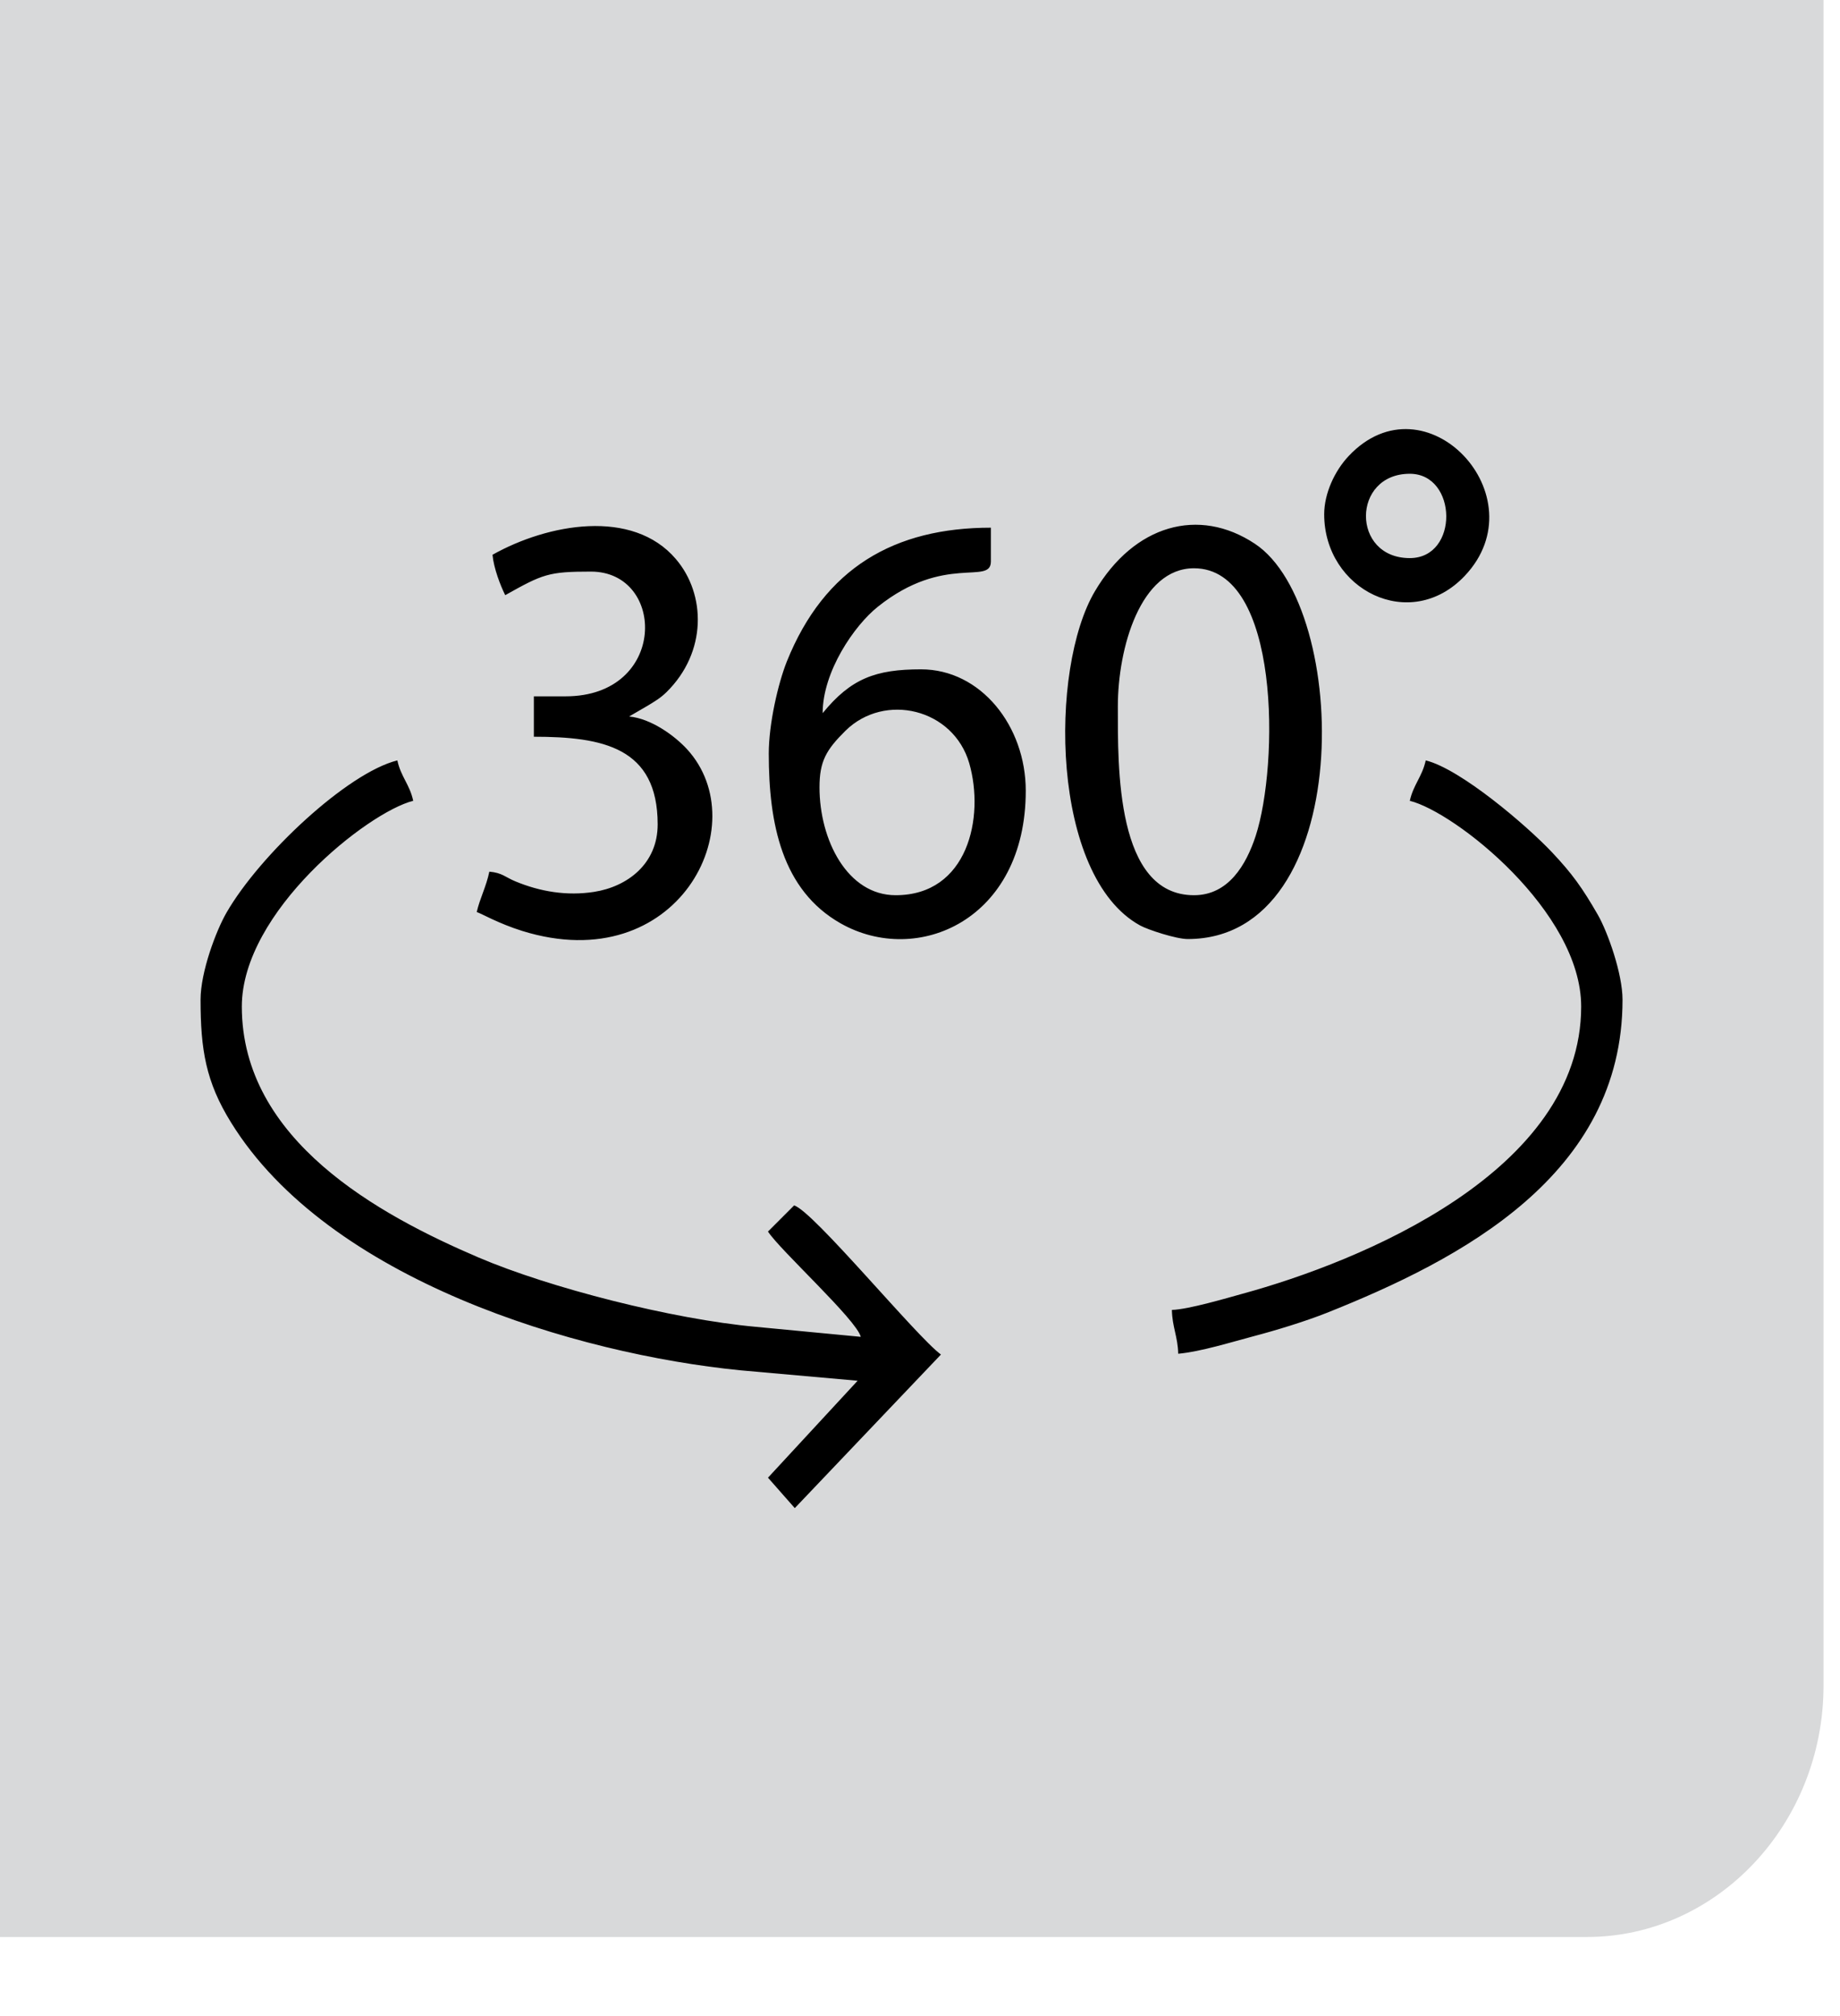 <svg width="21" height="23" viewBox="0 0 21 23" fill="none" xmlns="http://www.w3.org/2000/svg">
<path d="M0 -0H20.812V19.229C20.812 20.808 19.597 22.098 18.11 22.098H0V-0Z" fill="#D8D9DA"/>
<path d="M2.289 11.405C2.289 11.971 2.348 12.341 2.637 12.806C3.749 14.605 6.581 15.448 8.451 15.633L9.788 15.752L8.765 16.858L9.071 17.205L10.739 15.453C10.463 15.253 9.279 13.812 9.063 13.752L8.765 14.05C8.901 14.261 9.776 15.057 9.824 15.251L8.627 15.137C7.672 15.05 6.275 14.693 5.462 14.346C4.325 13.86 2.76 13.008 2.76 11.483C2.76 10.402 4.198 9.265 4.716 9.136C4.676 8.949 4.575 8.862 4.535 8.675C3.967 8.815 2.966 9.751 2.585 10.412C2.466 10.618 2.289 11.088 2.289 11.405ZM13.627 10.213C12.734 10.213 12.758 8.747 12.758 8.059C12.758 7.391 13.017 6.483 13.627 6.483C14.617 6.483 14.594 8.73 14.331 9.537C14.223 9.865 14.021 10.213 13.627 10.213ZM13.555 10.713C15.481 10.713 15.417 6.931 14.323 6.204C13.682 5.778 12.944 5.988 12.497 6.744C11.971 7.629 11.992 9.998 13.012 10.558C13.103 10.608 13.426 10.713 13.555 10.713ZM9.353 8.982C9.353 8.684 9.43 8.554 9.65 8.336C10.097 7.897 10.881 8.084 11.062 8.707C11.24 9.326 11.045 10.213 10.222 10.213C9.672 10.213 9.353 9.584 9.353 8.982ZM8.774 8.597C8.774 9.396 8.924 10.154 9.594 10.534C10.466 11.029 11.707 10.498 11.707 9.021C11.707 8.284 11.195 7.636 10.512 7.636C9.994 7.636 9.712 7.74 9.389 8.136C9.389 7.662 9.75 7.135 10.02 6.921C10.78 6.314 11.309 6.681 11.309 6.405V6.02C10.212 6.02 9.411 6.475 8.98 7.547C8.88 7.798 8.774 8.258 8.774 8.597ZM16.09 9.136C16.608 9.264 18.046 10.4 18.046 11.483C18.046 13.367 15.524 14.393 14.179 14.76C14.008 14.807 13.563 14.939 13.375 14.944C13.378 15.136 13.443 15.252 13.447 15.444C13.703 15.421 14.058 15.31 14.308 15.244C14.563 15.177 14.894 15.076 15.144 14.977C16.672 14.368 18.518 13.406 18.518 11.405C18.518 11.107 18.348 10.631 18.236 10.436C18.059 10.129 17.945 9.969 17.713 9.723C17.421 9.414 16.668 8.772 16.272 8.675C16.231 8.862 16.132 8.949 16.09 9.136ZM5.621 6.329C5.635 6.483 5.711 6.679 5.766 6.79C6.196 6.549 6.26 6.521 6.744 6.521C7.604 6.521 7.619 7.944 6.455 7.944H6.093V8.405C6.88 8.405 7.506 8.526 7.506 9.405C7.506 9.857 7.158 10.116 6.78 10.175C6.471 10.223 6.165 10.173 5.88 10.054C5.766 10.007 5.732 9.957 5.585 9.944C5.548 10.12 5.475 10.253 5.441 10.405C5.494 10.421 5.684 10.534 5.962 10.621C7.733 11.17 8.631 9.411 7.842 8.548C7.699 8.392 7.43 8.197 7.18 8.174L7.39 8.052C7.474 8.001 7.536 7.965 7.606 7.897C8.072 7.439 8.057 6.778 7.713 6.377C7.219 5.798 6.253 5.974 5.621 6.329ZM16.09 6.367C15.42 6.367 15.426 5.405 16.09 5.405C16.636 5.405 16.654 6.367 16.09 6.367ZM15.113 5.867C15.113 6.728 16.094 7.227 16.717 6.57C17.575 5.665 16.268 4.273 15.393 5.202C15.232 5.372 15.113 5.631 15.113 5.867Z" fill="black"/>
</svg>

